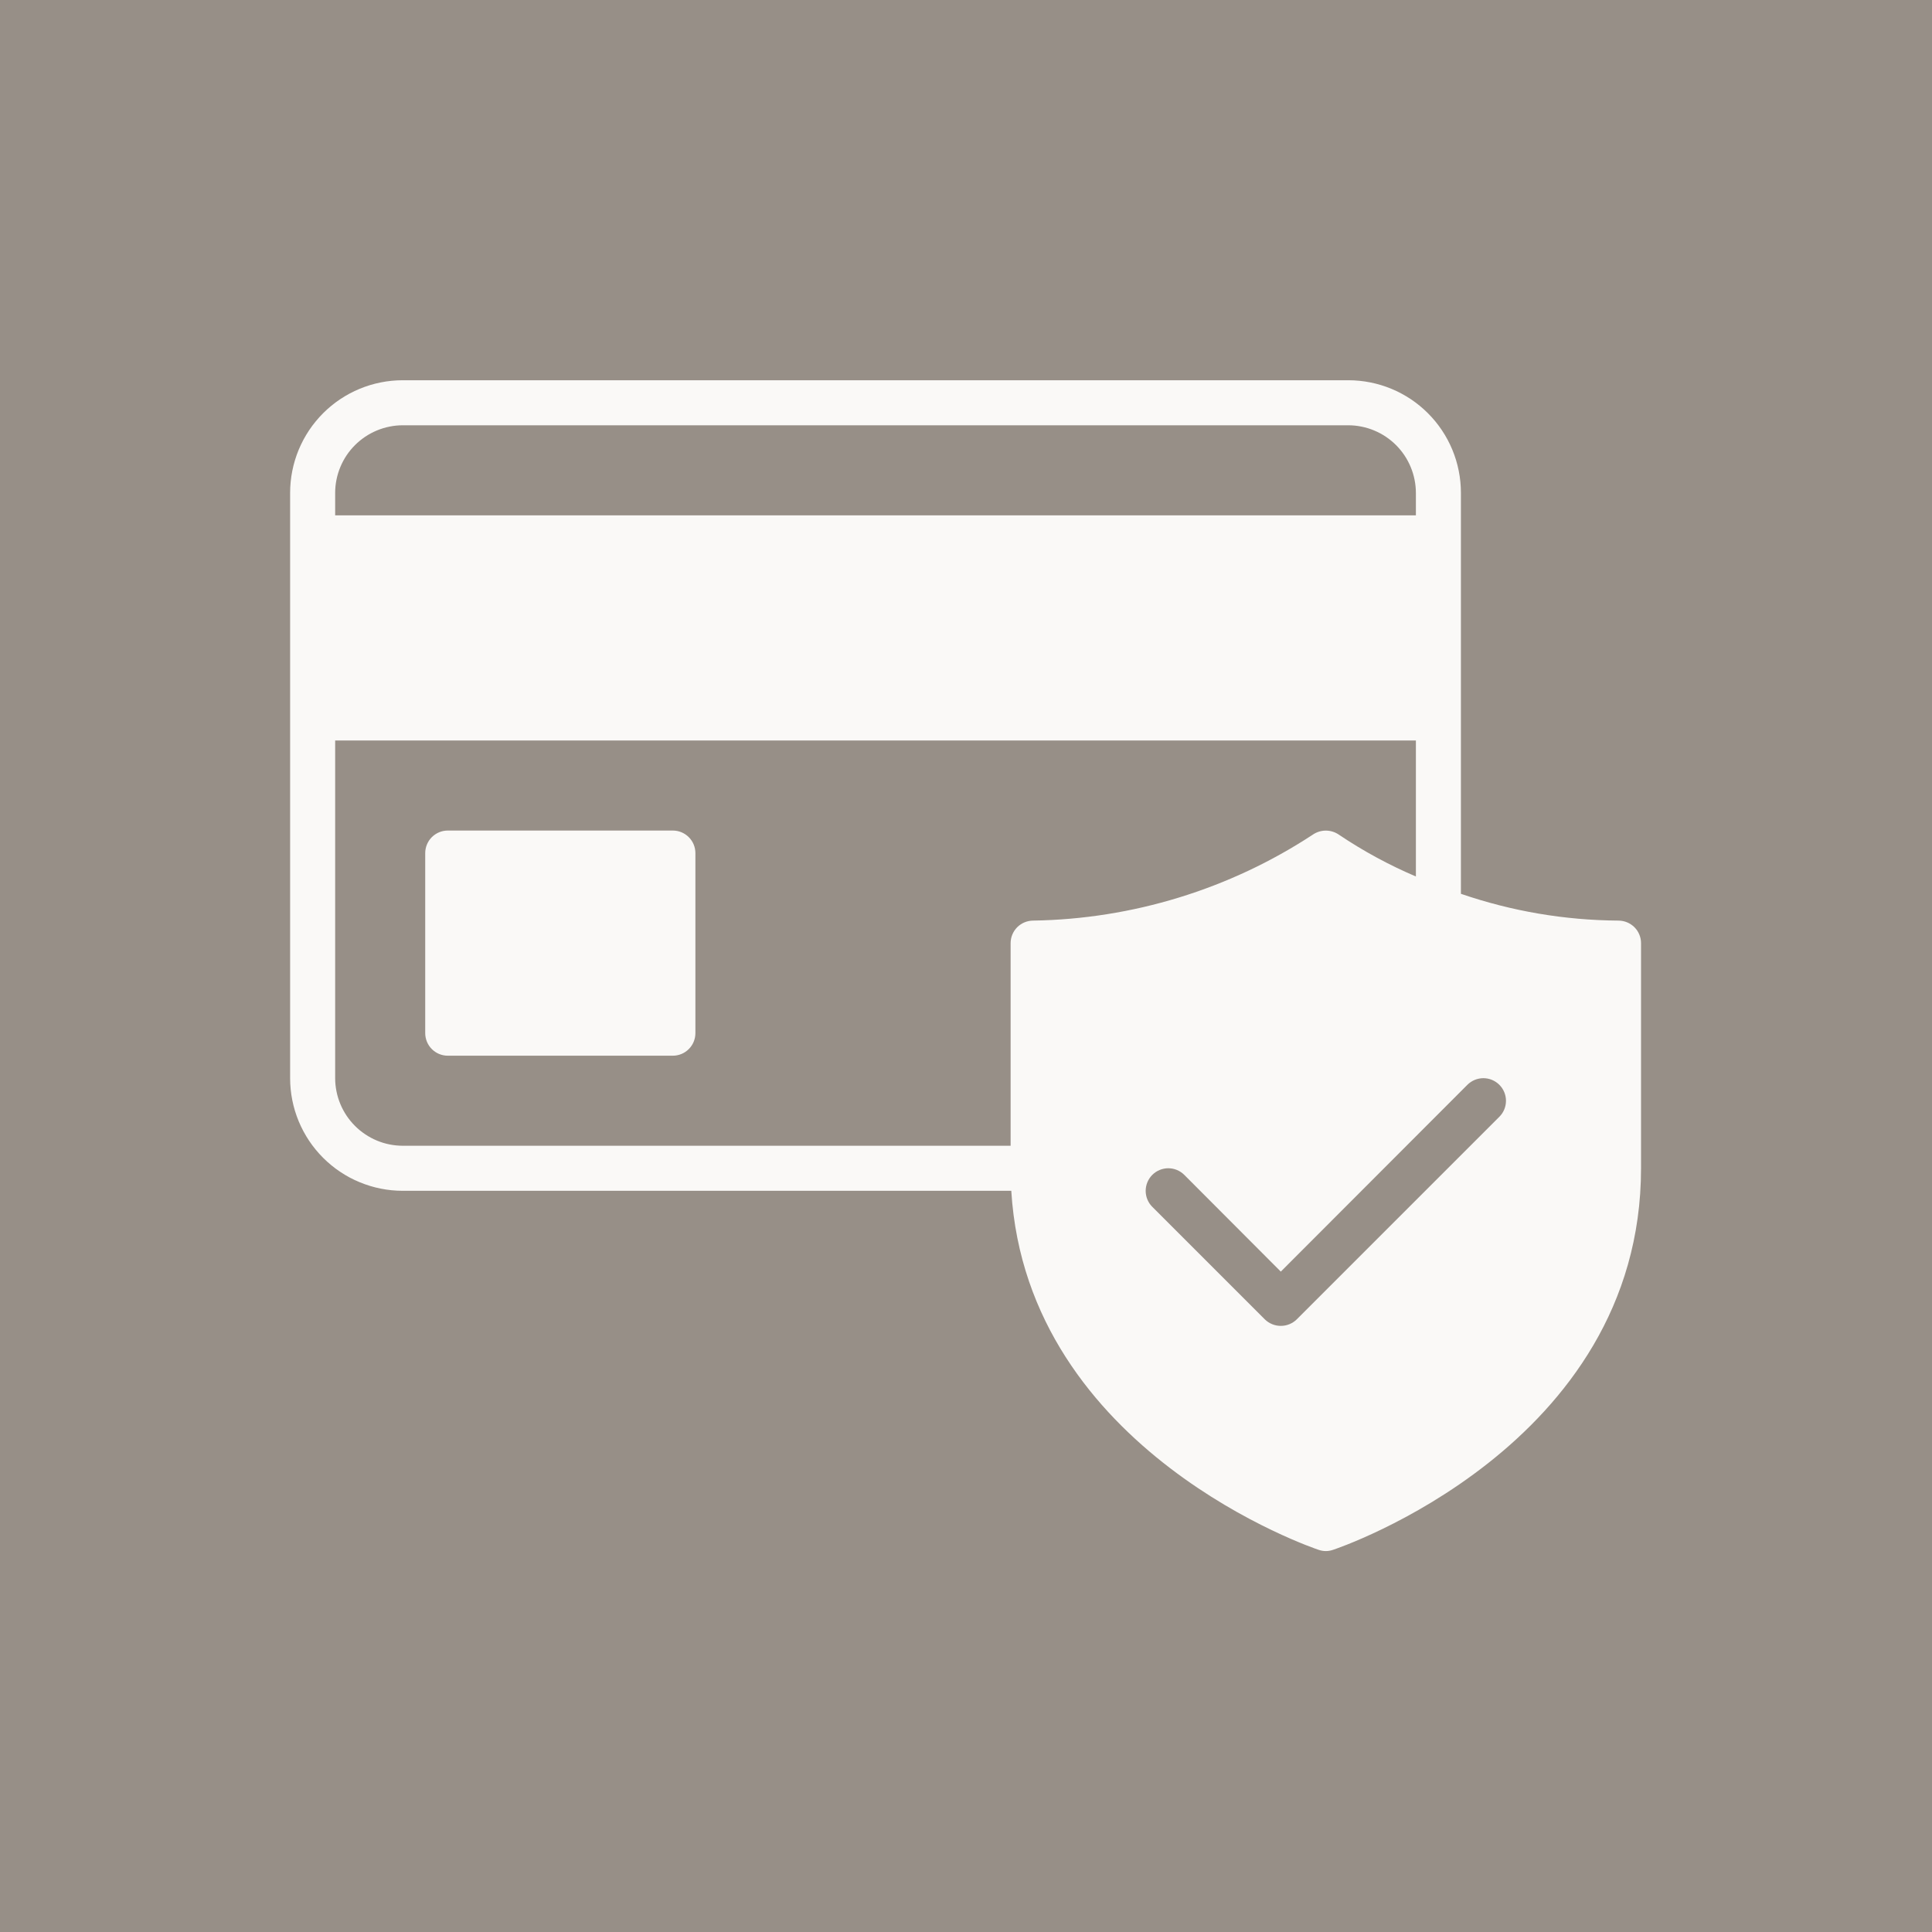 <svg version="1.2" preserveAspectRatio="xMidYMid meet" height="500" viewBox="0 0 375 375" zoomAndPan="magnify" width="500" xmlns:xlink="http://www.w3.org/1999/xlink" xmlns="http://www.w3.org/2000/svg"><defs><clipPath id="b0023053a6"><path d="M 56.25 73.805 L 318.75 73.805 L 318.75 301.055 L 56.25 301.055 Z M 56.25 73.805"></path></clipPath></defs><g id="82cdd2578c"><rect style="fill:#ffffff;fill-opacity:1;stroke:none;" height="375" y="0" width="375" x="0"></rect><rect style="fill:#978f87;fill-opacity:1;stroke:none;" height="375" y="0" width="375" x="0"></rect><g clip-path="url(#b0023053a6)" clip-rule="nonzero"><path d="M 314.156 178.688 C 303.676 178.617 293.477 176.883 283.562 173.488 L 283.562 95.656 C 283.562 94.941 283.527 94.227 283.457 93.516 C 283.387 92.801 283.281 92.094 283.141 91.395 C 283.004 90.691 282.828 90 282.621 89.312 C 282.414 88.629 282.172 87.957 281.898 87.293 C 281.625 86.633 281.316 85.988 280.98 85.355 C 280.645 84.727 280.277 84.113 279.879 83.52 C 279.48 82.922 279.055 82.348 278.602 81.797 C 278.148 81.242 277.668 80.715 277.16 80.207 C 276.656 79.699 276.125 79.223 275.57 78.766 C 275.02 78.312 274.445 77.887 273.852 77.488 C 273.254 77.094 272.641 76.723 272.012 76.387 C 271.379 76.051 270.734 75.742 270.074 75.469 C 269.41 75.195 268.738 74.957 268.055 74.746 C 267.371 74.539 266.676 74.367 265.973 74.227 C 265.273 74.086 264.566 73.98 263.855 73.91 C 263.141 73.84 262.426 73.805 261.711 73.805 L 78.164 73.805 C 77.449 73.805 76.734 73.84 76.023 73.91 C 75.309 73.98 74.602 74.086 73.902 74.227 C 73.199 74.367 72.508 74.539 71.82 74.746 C 71.137 74.957 70.465 75.195 69.805 75.469 C 69.141 75.742 68.496 76.051 67.863 76.387 C 67.234 76.723 66.621 77.094 66.027 77.488 C 65.43 77.887 64.855 78.312 64.305 78.766 C 63.75 79.223 63.223 79.699 62.715 80.207 C 62.211 80.715 61.73 81.242 61.277 81.797 C 60.82 82.348 60.395 82.922 59.996 83.52 C 59.602 84.113 59.234 84.727 58.895 85.355 C 58.559 85.988 58.254 86.633 57.977 87.293 C 57.703 87.957 57.465 88.629 57.254 89.312 C 57.047 90 56.875 90.691 56.734 91.395 C 56.594 92.094 56.488 92.801 56.418 93.516 C 56.348 94.227 56.312 94.941 56.312 95.656 L 56.312 209.281 C 56.312 209.996 56.348 210.711 56.418 211.422 C 56.488 212.133 56.594 212.84 56.734 213.543 C 56.875 214.246 57.047 214.938 57.254 215.621 C 57.465 216.309 57.703 216.98 57.977 217.641 C 58.254 218.301 58.559 218.949 58.895 219.578 C 59.234 220.211 59.602 220.824 59.996 221.418 C 60.395 222.012 60.82 222.586 61.277 223.141 C 61.73 223.695 62.211 224.223 62.715 224.73 C 63.223 225.234 63.75 225.715 64.305 226.168 C 64.855 226.625 65.43 227.051 66.027 227.445 C 66.621 227.844 67.234 228.211 67.863 228.551 C 68.496 228.887 69.141 229.191 69.805 229.465 C 70.465 229.738 71.137 229.98 71.82 230.188 C 72.508 230.398 73.199 230.57 73.902 230.711 C 74.602 230.852 75.309 230.957 76.023 231.027 C 76.734 231.098 77.449 231.133 78.164 231.133 L 196.289 231.133 C 199.395 281.871 255.418 300.66 255.988 300.836 C 256.891 301.137 257.793 301.137 258.695 300.836 C 259.309 300.66 318.523 280.82 318.523 226.762 L 318.523 183.059 C 318.523 182.773 318.496 182.488 318.438 182.207 C 318.383 181.926 318.297 181.652 318.188 181.391 C 318.078 181.125 317.945 180.871 317.785 180.633 C 317.625 180.395 317.445 180.176 317.242 179.973 C 317.039 179.77 316.816 179.59 316.578 179.43 C 316.34 179.27 316.09 179.137 315.824 179.027 C 315.559 178.914 315.285 178.832 315.008 178.777 C 314.727 178.719 314.441 178.691 314.156 178.688 Z M 65.055 95.656 C 65.055 94.797 65.141 93.945 65.312 93.102 C 65.48 92.258 65.73 91.438 66.062 90.645 C 66.391 89.852 66.797 89.094 67.273 88.379 C 67.754 87.664 68.297 87.004 68.906 86.395 C 69.512 85.789 70.176 85.246 70.891 84.766 C 71.605 84.289 72.359 83.883 73.152 83.555 C 73.945 83.223 74.766 82.973 75.609 82.805 C 76.453 82.633 77.305 82.547 78.164 82.547 L 261.711 82.547 C 262.57 82.547 263.426 82.633 264.266 82.805 C 265.109 82.973 265.93 83.223 266.723 83.555 C 267.516 83.883 268.273 84.289 268.988 84.766 C 269.703 85.246 270.363 85.789 270.973 86.395 C 271.578 87.004 272.121 87.664 272.602 88.379 C 273.078 89.094 273.484 89.852 273.812 90.645 C 274.145 91.438 274.395 92.258 274.562 93.102 C 274.734 93.945 274.82 94.797 274.824 95.656 L 274.824 100.027 L 65.055 100.027 Z M 200.531 178.688 C 200.242 178.691 199.957 178.719 199.676 178.777 C 199.398 178.832 199.125 178.914 198.859 179.027 C 198.594 179.137 198.344 179.27 198.105 179.43 C 197.867 179.59 197.645 179.77 197.441 179.973 C 197.242 180.176 197.059 180.395 196.898 180.633 C 196.742 180.871 196.605 181.125 196.496 181.391 C 196.387 181.652 196.301 181.926 196.246 182.207 C 196.188 182.488 196.16 182.773 196.16 183.059 L 196.16 222.391 L 78.164 222.391 C 77.305 222.387 76.453 222.301 75.609 222.133 C 74.766 221.965 73.945 221.715 73.152 221.383 C 72.359 221.051 71.605 220.648 70.891 220.168 C 70.176 219.691 69.512 219.148 68.906 218.539 C 68.297 217.934 67.754 217.27 67.273 216.555 C 66.797 215.84 66.391 215.086 66.062 214.293 C 65.73 213.496 65.48 212.68 65.312 211.836 C 65.141 210.992 65.055 210.141 65.055 209.281 L 65.055 143.727 L 274.824 143.727 L 274.824 170.125 C 269.602 167.898 264.633 165.203 259.922 162.039 C 259.543 161.773 259.133 161.57 258.695 161.43 C 258.254 161.289 257.805 161.219 257.34 161.219 C 256.879 161.219 256.43 161.289 255.988 161.43 C 255.551 161.57 255.141 161.773 254.762 162.039 C 250.75 164.668 246.57 167.004 242.227 169.043 C 237.883 171.078 233.414 172.805 228.828 174.211 C 224.238 175.621 219.578 176.699 214.836 177.449 C 210.098 178.199 205.328 178.613 200.531 178.688 Z M 291.035 216.754 L 251.703 256.086 C 251.5 256.285 251.277 256.465 251.035 256.625 C 250.797 256.781 250.543 256.914 250.277 257.023 C 250.012 257.133 249.738 257.215 249.457 257.27 C 249.172 257.324 248.891 257.352 248.602 257.352 C 248.312 257.352 248.031 257.324 247.746 257.27 C 247.465 257.215 247.191 257.133 246.926 257.023 C 246.66 256.914 246.406 256.781 246.168 256.625 C 245.926 256.465 245.703 256.285 245.5 256.086 L 223.648 234.234 C 223.445 234.031 223.266 233.809 223.105 233.57 C 222.949 233.328 222.812 233.078 222.703 232.812 C 222.594 232.547 222.512 232.27 222.457 231.988 C 222.402 231.707 222.375 231.422 222.375 231.137 C 222.375 230.848 222.406 230.562 222.461 230.281 C 222.52 230 222.602 229.727 222.711 229.461 C 222.82 229.195 222.957 228.945 223.117 228.707 C 223.277 228.465 223.457 228.246 223.66 228.043 C 223.863 227.84 224.086 227.656 224.324 227.496 C 224.562 227.34 224.816 227.203 225.082 227.094 C 225.348 226.984 225.621 226.898 225.902 226.844 C 226.184 226.785 226.469 226.758 226.754 226.758 C 227.043 226.758 227.328 226.785 227.609 226.84 C 227.891 226.895 228.164 226.977 228.43 227.086 C 228.695 227.195 228.949 227.328 229.188 227.488 C 229.426 227.645 229.648 227.828 229.852 228.027 L 248.602 246.82 L 284.832 210.547 C 285.035 210.344 285.258 210.164 285.496 210.008 C 285.734 209.848 285.988 209.715 286.254 209.605 C 286.52 209.496 286.793 209.414 287.074 209.359 C 287.359 209.301 287.641 209.273 287.93 209.273 C 288.219 209.277 288.5 209.305 288.785 209.359 C 289.066 209.418 289.34 209.5 289.605 209.609 C 289.871 209.723 290.121 209.855 290.359 210.016 C 290.598 210.176 290.82 210.355 291.023 210.562 C 291.227 210.766 291.406 210.984 291.566 211.223 C 291.727 211.461 291.863 211.715 291.973 211.98 C 292.082 212.246 292.168 212.52 292.223 212.801 C 292.281 213.082 292.309 213.367 292.309 213.656 C 292.309 213.941 292.281 214.227 292.227 214.508 C 292.172 214.789 292.09 215.066 291.98 215.332 C 291.871 215.598 291.738 215.848 291.578 216.09 C 291.418 216.328 291.238 216.551 291.035 216.754 Z M 134.977 165.578 L 134.977 200.539 C 134.977 200.828 134.945 201.109 134.891 201.391 C 134.832 201.672 134.75 201.945 134.641 202.211 C 134.531 202.477 134.395 202.727 134.234 202.965 C 134.078 203.203 133.895 203.426 133.691 203.625 C 133.488 203.828 133.27 204.012 133.031 204.168 C 132.793 204.328 132.543 204.465 132.277 204.574 C 132.012 204.684 131.738 204.77 131.457 204.824 C 131.176 204.883 130.895 204.91 130.605 204.91 L 86.906 204.91 C 86.617 204.91 86.332 204.883 86.051 204.824 C 85.773 204.77 85.5 204.684 85.234 204.574 C 84.969 204.465 84.719 204.328 84.48 204.168 C 84.242 204.012 84.02 203.828 83.816 203.625 C 83.617 203.426 83.434 203.203 83.273 202.965 C 83.117 202.727 82.98 202.477 82.871 202.211 C 82.762 201.945 82.676 201.672 82.621 201.391 C 82.562 201.109 82.535 200.828 82.535 200.539 L 82.535 165.578 C 82.535 165.293 82.562 165.008 82.621 164.727 C 82.676 164.445 82.762 164.172 82.871 163.91 C 82.98 163.645 83.117 163.391 83.273 163.152 C 83.434 162.914 83.617 162.695 83.816 162.492 C 84.02 162.289 84.242 162.109 84.48 161.949 C 84.719 161.789 84.969 161.656 85.234 161.543 C 85.5 161.434 85.773 161.352 86.051 161.293 C 86.332 161.238 86.617 161.211 86.906 161.207 L 130.605 161.207 C 130.895 161.211 131.176 161.238 131.457 161.293 C 131.738 161.352 132.012 161.434 132.277 161.543 C 132.543 161.656 132.793 161.789 133.031 161.949 C 133.27 162.109 133.488 162.289 133.691 162.492 C 133.895 162.695 134.078 162.914 134.234 163.152 C 134.395 163.391 134.531 163.645 134.641 163.91 C 134.75 164.172 134.832 164.445 134.891 164.727 C 134.945 165.008 134.977 165.293 134.977 165.578 Z M 134.977 165.578" style="stroke:none;fill-rule:nonzero;fill:#faf9f7;fill-opacity:1;"></path></g></g></svg>